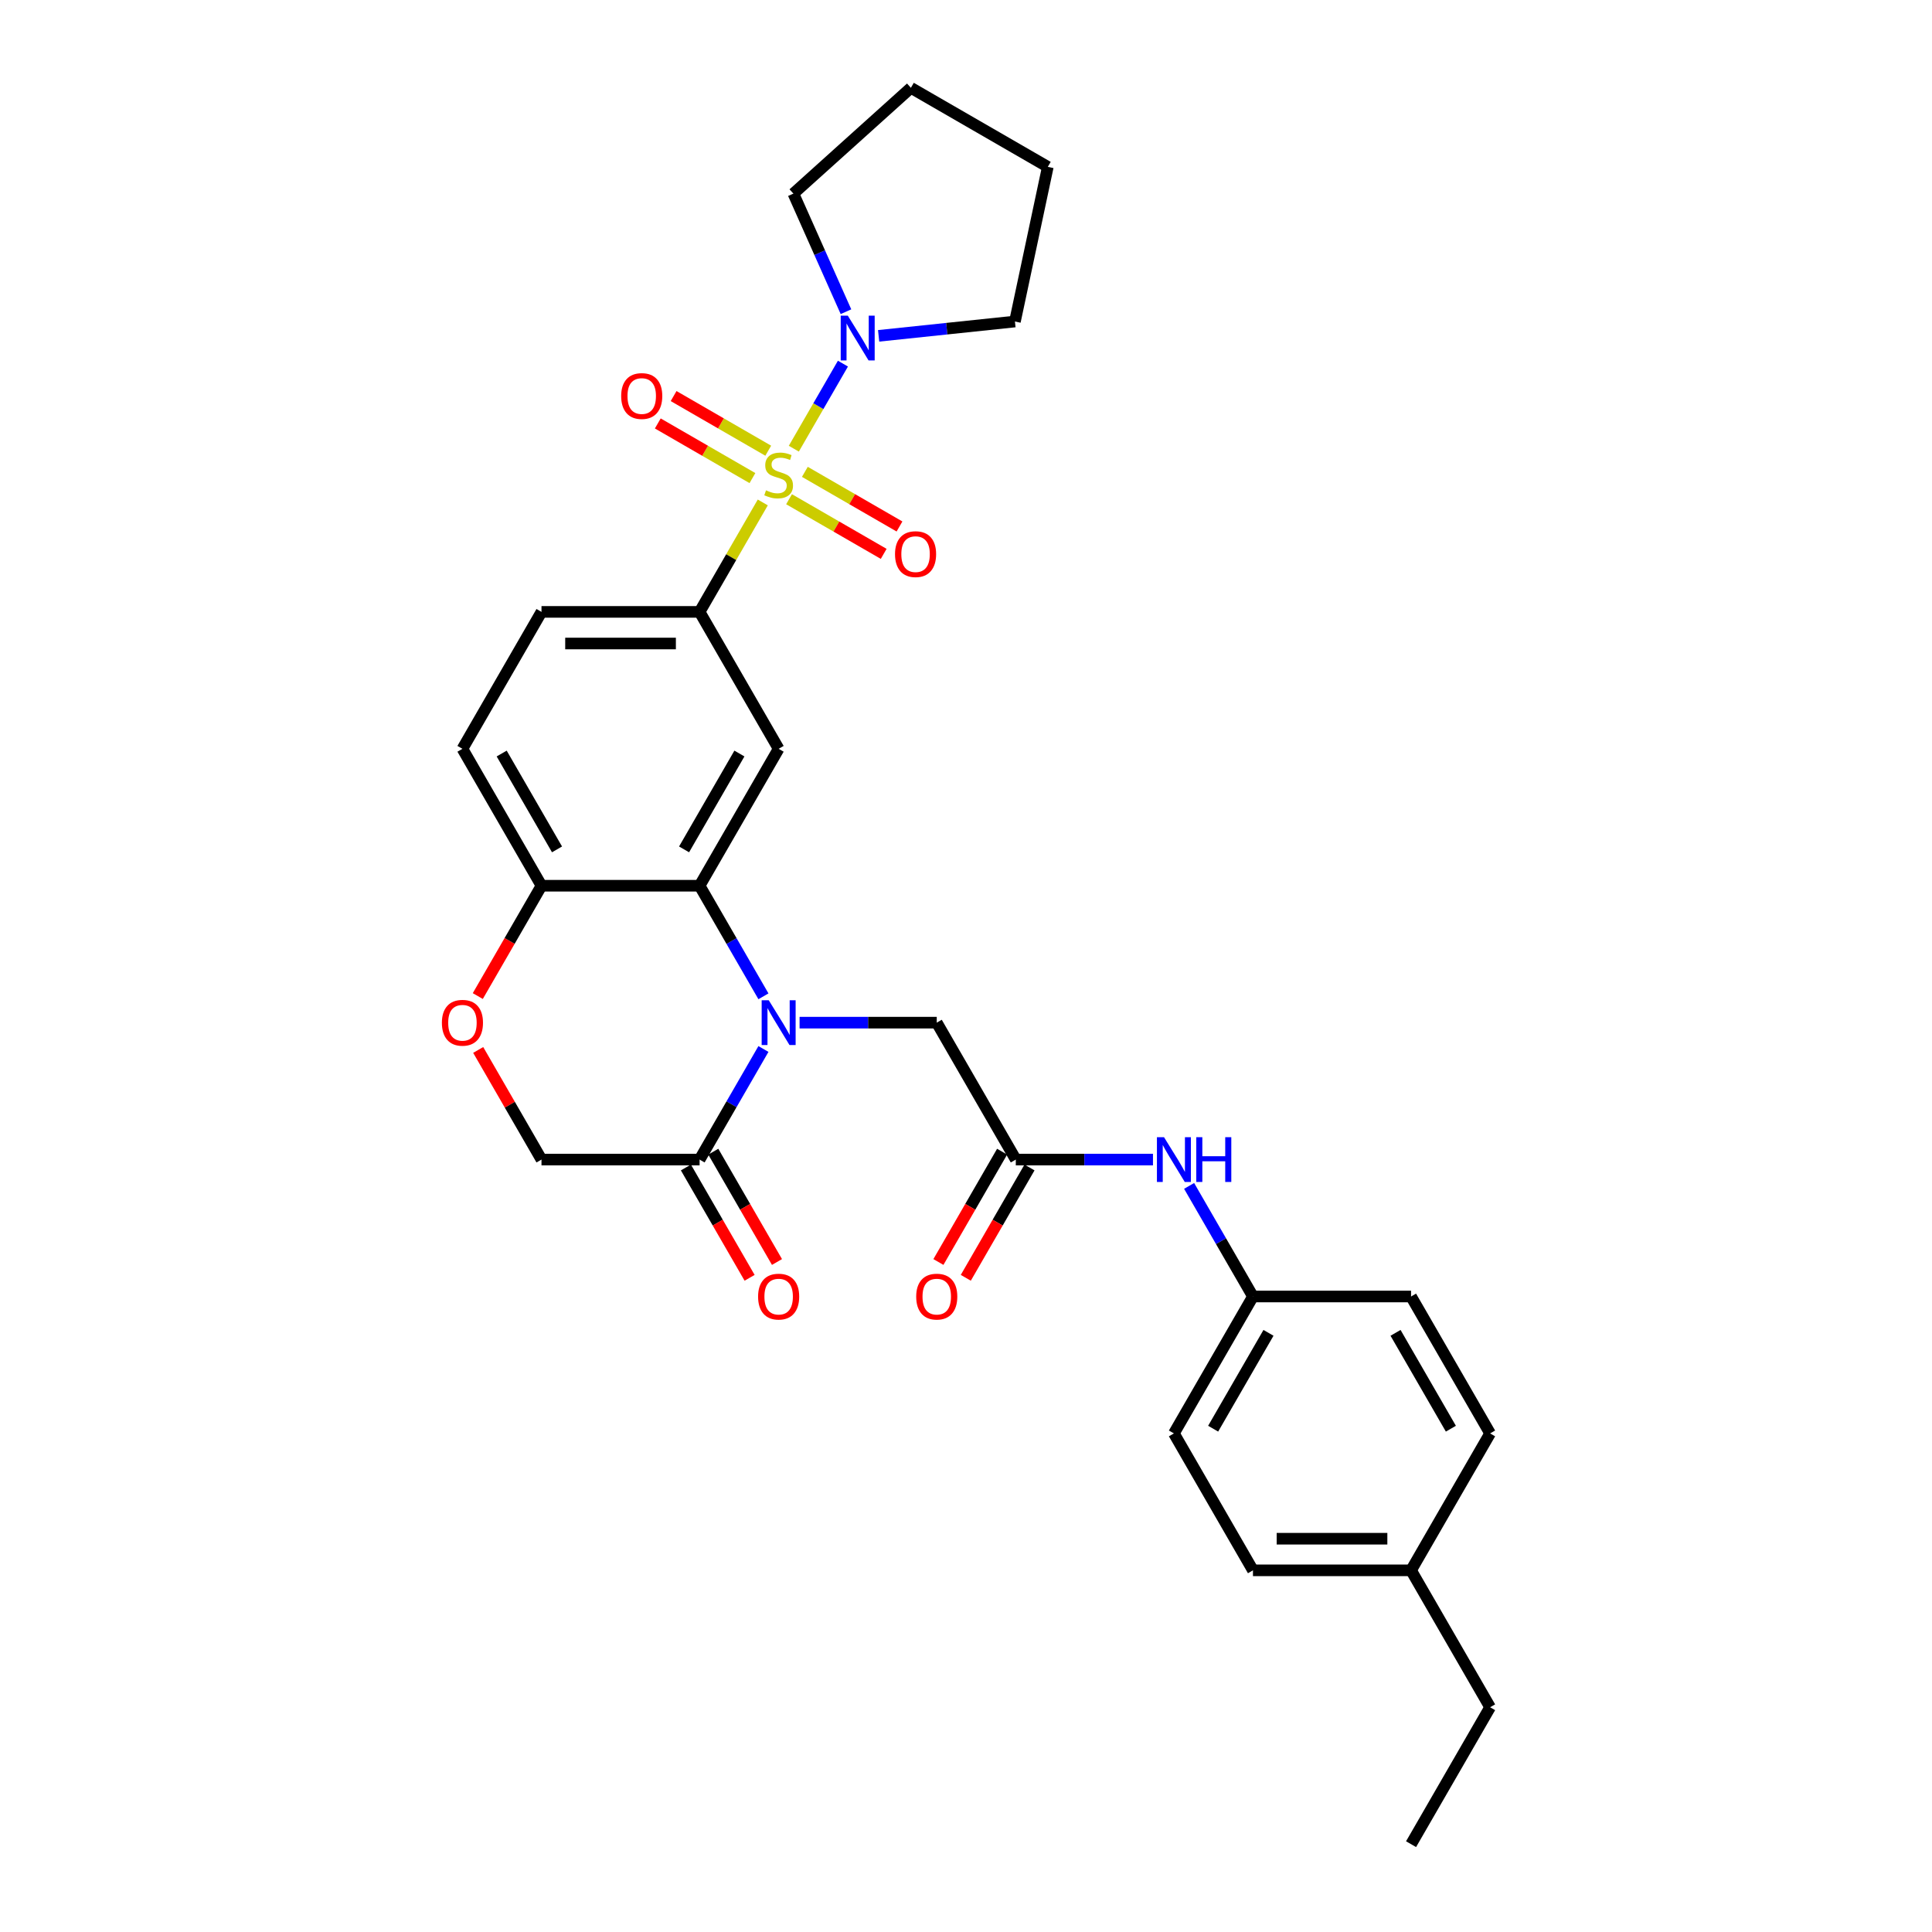 <?xml version='1.0' encoding='iso-8859-1'?>
<svg version='1.1' baseProfile='full'
              xmlns='http://www.w3.org/2000/svg'
                      xmlns:rdkit='http://www.rdkit.org/xml'
                      xmlns:xlink='http://www.w3.org/1999/xlink'
                  xml:space='preserve'
width='1000px' height='1000px' viewBox='0 0 1000 1000'>
<!-- END OF HEADER -->
<rect style='opacity:1.0;fill:#FFFFFF;stroke:none' width='1000' height='1000' x='0' y='0'> </rect>
<path class='bond-2' d='M 394.815,260.064 L 378.462,288.388' style='fill:none;fill-rule:evenodd;stroke:#CCCC00;stroke-width:6px;stroke-linecap:butt;stroke-linejoin:miter;stroke-opacity:1' />
<path class='bond-2' d='M 378.462,288.388 L 362.11,316.712' style='fill:none;fill-rule:evenodd;stroke:#000000;stroke-width:6px;stroke-linecap:butt;stroke-linejoin:miter;stroke-opacity:1' />
<path class='bond-4' d='M 410.879,232.241 L 423.589,210.227' style='fill:none;fill-rule:evenodd;stroke:#CCCC00;stroke-width:6px;stroke-linecap:butt;stroke-linejoin:miter;stroke-opacity:1' />
<path class='bond-4' d='M 423.589,210.227 L 436.299,188.212' style='fill:none;fill-rule:evenodd;stroke:#0000FF;stroke-width:6px;stroke-linecap:butt;stroke-linejoin:miter;stroke-opacity:1' />
<path class='bond-10' d='M 408.411,258.4 L 432.903,272.54' style='fill:none;fill-rule:evenodd;stroke:#CCCC00;stroke-width:6px;stroke-linecap:butt;stroke-linejoin:miter;stroke-opacity:1' />
<path class='bond-10' d='M 432.903,272.54 L 457.395,286.68' style='fill:none;fill-rule:evenodd;stroke:#FF0000;stroke-width:6px;stroke-linecap:butt;stroke-linejoin:miter;stroke-opacity:1' />
<path class='bond-10' d='M 416.595,244.226 L 441.086,258.366' style='fill:none;fill-rule:evenodd;stroke:#CCCC00;stroke-width:6px;stroke-linecap:butt;stroke-linejoin:miter;stroke-opacity:1' />
<path class='bond-10' d='M 441.086,258.366 L 465.578,272.506' style='fill:none;fill-rule:evenodd;stroke:#FF0000;stroke-width:6px;stroke-linecap:butt;stroke-linejoin:miter;stroke-opacity:1' />
<path class='bond-11' d='M 397.642,233.283 L 373.15,219.143' style='fill:none;fill-rule:evenodd;stroke:#CCCC00;stroke-width:6px;stroke-linecap:butt;stroke-linejoin:miter;stroke-opacity:1' />
<path class='bond-11' d='M 373.15,219.143 L 348.659,205.003' style='fill:none;fill-rule:evenodd;stroke:#FF0000;stroke-width:6px;stroke-linecap:butt;stroke-linejoin:miter;stroke-opacity:1' />
<path class='bond-11' d='M 389.459,247.458 L 364.967,233.317' style='fill:none;fill-rule:evenodd;stroke:#CCCC00;stroke-width:6px;stroke-linecap:butt;stroke-linejoin:miter;stroke-opacity:1' />
<path class='bond-11' d='M 364.967,233.317 L 340.475,219.177' style='fill:none;fill-rule:evenodd;stroke:#FF0000;stroke-width:6px;stroke-linecap:butt;stroke-linejoin:miter;stroke-opacity:1' />
<path class='bond-0' d='M 395.155,515.69 L 378.632,487.071' style='fill:none;fill-rule:evenodd;stroke:#0000FF;stroke-width:6px;stroke-linecap:butt;stroke-linejoin:miter;stroke-opacity:1' />
<path class='bond-0' d='M 378.632,487.071 L 362.11,458.453' style='fill:none;fill-rule:evenodd;stroke:#000000;stroke-width:6px;stroke-linecap:butt;stroke-linejoin:miter;stroke-opacity:1' />
<path class='bond-5' d='M 395.155,542.957 L 378.632,571.575' style='fill:none;fill-rule:evenodd;stroke:#0000FF;stroke-width:6px;stroke-linecap:butt;stroke-linejoin:miter;stroke-opacity:1' />
<path class='bond-5' d='M 378.632,571.575 L 362.11,600.194' style='fill:none;fill-rule:evenodd;stroke:#000000;stroke-width:6px;stroke-linecap:butt;stroke-linejoin:miter;stroke-opacity:1' />
<path class='bond-8' d='M 413.861,529.323 L 449.361,529.323' style='fill:none;fill-rule:evenodd;stroke:#0000FF;stroke-width:6px;stroke-linecap:butt;stroke-linejoin:miter;stroke-opacity:1' />
<path class='bond-8' d='M 449.361,529.323 L 484.861,529.323' style='fill:none;fill-rule:evenodd;stroke:#000000;stroke-width:6px;stroke-linecap:butt;stroke-linejoin:miter;stroke-opacity:1' />
<path class='bond-1' d='M 362.11,458.453 L 403.027,387.582' style='fill:none;fill-rule:evenodd;stroke:#000000;stroke-width:6px;stroke-linecap:butt;stroke-linejoin:miter;stroke-opacity:1' />
<path class='bond-1' d='M 354.073,439.639 L 382.715,390.03' style='fill:none;fill-rule:evenodd;stroke:#000000;stroke-width:6px;stroke-linecap:butt;stroke-linejoin:miter;stroke-opacity:1' />
<path class='bond-31' d='M 362.11,458.453 L 280.276,458.453' style='fill:none;fill-rule:evenodd;stroke:#000000;stroke-width:6px;stroke-linecap:butt;stroke-linejoin:miter;stroke-opacity:1' />
<path class='bond-3' d='M 362.11,316.712 L 403.027,387.582' style='fill:none;fill-rule:evenodd;stroke:#000000;stroke-width:6px;stroke-linecap:butt;stroke-linejoin:miter;stroke-opacity:1' />
<path class='bond-15' d='M 362.11,316.712 L 280.276,316.712' style='fill:none;fill-rule:evenodd;stroke:#000000;stroke-width:6px;stroke-linecap:butt;stroke-linejoin:miter;stroke-opacity:1' />
<path class='bond-15' d='M 349.835,333.079 L 292.551,333.079' style='fill:none;fill-rule:evenodd;stroke:#000000;stroke-width:6px;stroke-linecap:butt;stroke-linejoin:miter;stroke-opacity:1' />
<path class='bond-22' d='M 437.874,161.338 L 424.266,130.775' style='fill:none;fill-rule:evenodd;stroke:#0000FF;stroke-width:6px;stroke-linecap:butt;stroke-linejoin:miter;stroke-opacity:1' />
<path class='bond-22' d='M 424.266,130.775 L 410.659,100.212' style='fill:none;fill-rule:evenodd;stroke:#000000;stroke-width:6px;stroke-linecap:butt;stroke-linejoin:miter;stroke-opacity:1' />
<path class='bond-23' d='M 454.778,173.833 L 490.054,170.125' style='fill:none;fill-rule:evenodd;stroke:#0000FF;stroke-width:6px;stroke-linecap:butt;stroke-linejoin:miter;stroke-opacity:1' />
<path class='bond-23' d='M 490.054,170.125 L 525.329,166.417' style='fill:none;fill-rule:evenodd;stroke:#000000;stroke-width:6px;stroke-linecap:butt;stroke-linejoin:miter;stroke-opacity:1' />
<path class='bond-14' d='M 355.023,604.285 L 371.508,632.838' style='fill:none;fill-rule:evenodd;stroke:#000000;stroke-width:6px;stroke-linecap:butt;stroke-linejoin:miter;stroke-opacity:1' />
<path class='bond-14' d='M 371.508,632.838 L 387.993,661.391' style='fill:none;fill-rule:evenodd;stroke:#FF0000;stroke-width:6px;stroke-linecap:butt;stroke-linejoin:miter;stroke-opacity:1' />
<path class='bond-14' d='M 369.197,596.102 L 385.682,624.655' style='fill:none;fill-rule:evenodd;stroke:#000000;stroke-width:6px;stroke-linecap:butt;stroke-linejoin:miter;stroke-opacity:1' />
<path class='bond-14' d='M 385.682,624.655 L 402.167,653.208' style='fill:none;fill-rule:evenodd;stroke:#FF0000;stroke-width:6px;stroke-linecap:butt;stroke-linejoin:miter;stroke-opacity:1' />
<path class='bond-32' d='M 362.11,600.194 L 280.276,600.194' style='fill:none;fill-rule:evenodd;stroke:#000000;stroke-width:6px;stroke-linecap:butt;stroke-linejoin:miter;stroke-opacity:1' />
<path class='bond-6' d='M 525.778,600.194 L 484.861,529.323' style='fill:none;fill-rule:evenodd;stroke:#000000;stroke-width:6px;stroke-linecap:butt;stroke-linejoin:miter;stroke-opacity:1' />
<path class='bond-13' d='M 525.778,600.194 L 561.277,600.194' style='fill:none;fill-rule:evenodd;stroke:#000000;stroke-width:6px;stroke-linecap:butt;stroke-linejoin:miter;stroke-opacity:1' />
<path class='bond-13' d='M 561.277,600.194 L 596.777,600.194' style='fill:none;fill-rule:evenodd;stroke:#0000FF;stroke-width:6px;stroke-linecap:butt;stroke-linejoin:miter;stroke-opacity:1' />
<path class='bond-16' d='M 518.691,596.102 L 502.206,624.655' style='fill:none;fill-rule:evenodd;stroke:#000000;stroke-width:6px;stroke-linecap:butt;stroke-linejoin:miter;stroke-opacity:1' />
<path class='bond-16' d='M 502.206,624.655 L 485.721,653.208' style='fill:none;fill-rule:evenodd;stroke:#FF0000;stroke-width:6px;stroke-linecap:butt;stroke-linejoin:miter;stroke-opacity:1' />
<path class='bond-16' d='M 532.865,604.285 L 516.38,632.838' style='fill:none;fill-rule:evenodd;stroke:#000000;stroke-width:6px;stroke-linecap:butt;stroke-linejoin:miter;stroke-opacity:1' />
<path class='bond-16' d='M 516.38,632.838 L 499.895,661.391' style='fill:none;fill-rule:evenodd;stroke:#FF0000;stroke-width:6px;stroke-linecap:butt;stroke-linejoin:miter;stroke-opacity:1' />
<path class='bond-7' d='M 247.305,515.559 L 263.791,487.006' style='fill:none;fill-rule:evenodd;stroke:#FF0000;stroke-width:6px;stroke-linecap:butt;stroke-linejoin:miter;stroke-opacity:1' />
<path class='bond-7' d='M 263.791,487.006 L 280.276,458.453' style='fill:none;fill-rule:evenodd;stroke:#000000;stroke-width:6px;stroke-linecap:butt;stroke-linejoin:miter;stroke-opacity:1' />
<path class='bond-12' d='M 247.513,543.448 L 263.894,571.821' style='fill:none;fill-rule:evenodd;stroke:#FF0000;stroke-width:6px;stroke-linecap:butt;stroke-linejoin:miter;stroke-opacity:1' />
<path class='bond-12' d='M 263.894,571.821 L 280.276,600.194' style='fill:none;fill-rule:evenodd;stroke:#000000;stroke-width:6px;stroke-linecap:butt;stroke-linejoin:miter;stroke-opacity:1' />
<path class='bond-9' d='M 280.276,458.453 L 239.359,387.582' style='fill:none;fill-rule:evenodd;stroke:#000000;stroke-width:6px;stroke-linecap:butt;stroke-linejoin:miter;stroke-opacity:1' />
<path class='bond-9' d='M 288.312,439.639 L 259.67,390.03' style='fill:none;fill-rule:evenodd;stroke:#000000;stroke-width:6px;stroke-linecap:butt;stroke-linejoin:miter;stroke-opacity:1' />
<path class='bond-18' d='M 615.483,613.827 L 632.006,642.446' style='fill:none;fill-rule:evenodd;stroke:#0000FF;stroke-width:6px;stroke-linecap:butt;stroke-linejoin:miter;stroke-opacity:1' />
<path class='bond-18' d='M 632.006,642.446 L 648.529,671.064' style='fill:none;fill-rule:evenodd;stroke:#000000;stroke-width:6px;stroke-linecap:butt;stroke-linejoin:miter;stroke-opacity:1' />
<path class='bond-17' d='M 280.276,316.712 L 239.359,387.582' style='fill:none;fill-rule:evenodd;stroke:#000000;stroke-width:6px;stroke-linecap:butt;stroke-linejoin:miter;stroke-opacity:1' />
<path class='bond-20' d='M 648.529,671.064 L 730.363,671.064' style='fill:none;fill-rule:evenodd;stroke:#000000;stroke-width:6px;stroke-linecap:butt;stroke-linejoin:miter;stroke-opacity:1' />
<path class='bond-21' d='M 648.529,671.064 L 607.612,741.934' style='fill:none;fill-rule:evenodd;stroke:#000000;stroke-width:6px;stroke-linecap:butt;stroke-linejoin:miter;stroke-opacity:1' />
<path class='bond-21' d='M 656.565,689.878 L 627.923,739.487' style='fill:none;fill-rule:evenodd;stroke:#000000;stroke-width:6px;stroke-linecap:butt;stroke-linejoin:miter;stroke-opacity:1' />
<path class='bond-19' d='M 730.363,812.805 L 648.529,812.805' style='fill:none;fill-rule:evenodd;stroke:#000000;stroke-width:6px;stroke-linecap:butt;stroke-linejoin:miter;stroke-opacity:1' />
<path class='bond-19' d='M 718.088,796.438 L 660.804,796.438' style='fill:none;fill-rule:evenodd;stroke:#000000;stroke-width:6px;stroke-linecap:butt;stroke-linejoin:miter;stroke-opacity:1' />
<path class='bond-26' d='M 730.363,812.805 L 771.28,883.675' style='fill:none;fill-rule:evenodd;stroke:#000000;stroke-width:6px;stroke-linecap:butt;stroke-linejoin:miter;stroke-opacity:1' />
<path class='bond-33' d='M 730.363,812.805 L 771.28,741.934' style='fill:none;fill-rule:evenodd;stroke:#000000;stroke-width:6px;stroke-linecap:butt;stroke-linejoin:miter;stroke-opacity:1' />
<path class='bond-25' d='M 730.363,671.064 L 771.28,741.934' style='fill:none;fill-rule:evenodd;stroke:#000000;stroke-width:6px;stroke-linecap:butt;stroke-linejoin:miter;stroke-opacity:1' />
<path class='bond-25' d='M 722.326,689.878 L 750.968,739.487' style='fill:none;fill-rule:evenodd;stroke:#000000;stroke-width:6px;stroke-linecap:butt;stroke-linejoin:miter;stroke-opacity:1' />
<path class='bond-24' d='M 607.612,741.934 L 648.529,812.805' style='fill:none;fill-rule:evenodd;stroke:#000000;stroke-width:6px;stroke-linecap:butt;stroke-linejoin:miter;stroke-opacity:1' />
<path class='bond-27' d='M 410.659,100.212 L 471.473,45.455' style='fill:none;fill-rule:evenodd;stroke:#000000;stroke-width:6px;stroke-linecap:butt;stroke-linejoin:miter;stroke-opacity:1' />
<path class='bond-28' d='M 525.329,166.417 L 542.344,86.372' style='fill:none;fill-rule:evenodd;stroke:#000000;stroke-width:6px;stroke-linecap:butt;stroke-linejoin:miter;stroke-opacity:1' />
<path class='bond-29' d='M 771.28,883.675 L 730.363,954.545' style='fill:none;fill-rule:evenodd;stroke:#000000;stroke-width:6px;stroke-linecap:butt;stroke-linejoin:miter;stroke-opacity:1' />
<path class='bond-30' d='M 471.473,45.455 L 542.344,86.372' style='fill:none;fill-rule:evenodd;stroke:#000000;stroke-width:6px;stroke-linecap:butt;stroke-linejoin:miter;stroke-opacity:1' />
<path  class='atom-0' d='M 396.48 253.796
Q 396.742 253.894, 397.822 254.352
Q 398.902 254.811, 400.081 255.105
Q 401.292 255.367, 402.47 255.367
Q 404.663 255.367, 405.94 254.32
Q 407.217 253.24, 407.217 251.374
Q 407.217 250.097, 406.562 249.311
Q 405.94 248.526, 404.958 248.1
Q 403.976 247.675, 402.339 247.184
Q 400.277 246.562, 399.033 245.973
Q 397.822 245.383, 396.938 244.14
Q 396.087 242.896, 396.087 240.801
Q 396.087 237.887, 398.051 236.087
Q 400.048 234.287, 403.976 234.287
Q 406.66 234.287, 409.704 235.563
L 408.951 238.084
Q 406.169 236.938, 404.074 236.938
Q 401.815 236.938, 400.572 237.887
Q 399.328 238.804, 399.36 240.408
Q 399.36 241.652, 399.982 242.405
Q 400.637 243.158, 401.554 243.583
Q 402.503 244.009, 404.074 244.5
Q 406.169 245.154, 407.413 245.809
Q 408.657 246.464, 409.541 247.806
Q 410.457 249.115, 410.457 251.374
Q 410.457 254.582, 408.297 256.316
Q 406.169 258.019, 402.601 258.019
Q 400.539 258.019, 398.968 257.56
Q 397.429 257.135, 395.596 256.382
L 396.48 253.796
' fill='#CCCC00'/>
<path  class='atom-1' d='M 397.904 517.736
L 405.498 530.011
Q 406.251 531.222, 407.462 533.415
Q 408.673 535.608, 408.739 535.739
L 408.739 517.736
L 411.816 517.736
L 411.816 540.911
L 408.64 540.911
L 400.49 527.49
Q 399.541 525.919, 398.526 524.119
Q 397.544 522.318, 397.249 521.762
L 397.249 540.911
L 394.238 540.911
L 394.238 517.736
L 397.904 517.736
' fill='#0000FF'/>
<path  class='atom-5' d='M 438.821 163.384
L 446.415 175.659
Q 447.168 176.87, 448.379 179.063
Q 449.59 181.256, 449.656 181.387
L 449.656 163.384
L 452.733 163.384
L 452.733 186.559
L 449.557 186.559
L 441.407 173.138
Q 440.458 171.567, 439.443 169.767
Q 438.461 167.966, 438.166 167.41
L 438.166 186.559
L 435.155 186.559
L 435.155 163.384
L 438.821 163.384
' fill='#0000FF'/>
<path  class='atom-8' d='M 228.72 529.389
Q 228.72 523.824, 231.47 520.714
Q 234.219 517.605, 239.359 517.605
Q 244.498 517.605, 247.247 520.714
Q 249.997 523.824, 249.997 529.389
Q 249.997 535.019, 247.215 538.227
Q 244.432 541.402, 239.359 541.402
Q 234.252 541.402, 231.47 538.227
Q 228.72 535.052, 228.72 529.389
M 239.359 538.783
Q 242.894 538.783, 244.792 536.426
Q 246.724 534.037, 246.724 529.389
Q 246.724 524.839, 244.792 522.547
Q 242.894 520.223, 239.359 520.223
Q 235.823 520.223, 233.892 522.515
Q 231.993 524.806, 231.993 529.389
Q 231.993 534.07, 233.892 536.426
Q 235.823 538.783, 239.359 538.783
' fill='#FF0000'/>
<path  class='atom-11' d='M 463.259 286.824
Q 463.259 281.26, 466.008 278.15
Q 468.758 275.04, 473.897 275.04
Q 479.036 275.04, 481.786 278.15
Q 484.535 281.26, 484.535 286.824
Q 484.535 292.454, 481.753 295.662
Q 478.971 298.837, 473.897 298.837
Q 468.791 298.837, 466.008 295.662
Q 463.259 292.487, 463.259 286.824
M 473.897 296.219
Q 477.432 296.219, 479.331 293.862
Q 481.262 291.472, 481.262 286.824
Q 481.262 282.274, 479.331 279.983
Q 477.432 277.659, 473.897 277.659
Q 470.362 277.659, 468.43 279.95
Q 466.532 282.242, 466.532 286.824
Q 466.532 291.505, 468.43 293.862
Q 470.362 296.219, 473.897 296.219
' fill='#FF0000'/>
<path  class='atom-12' d='M 321.518 204.99
Q 321.518 199.425, 324.267 196.316
Q 327.017 193.206, 332.156 193.206
Q 337.295 193.206, 340.045 196.316
Q 342.795 199.425, 342.795 204.99
Q 342.795 210.62, 340.012 213.828
Q 337.23 217.003, 332.156 217.003
Q 327.05 217.003, 324.267 213.828
Q 321.518 210.653, 321.518 204.99
M 332.156 214.385
Q 335.691 214.385, 337.59 212.028
Q 339.521 209.638, 339.521 204.99
Q 339.521 200.44, 337.59 198.149
Q 335.691 195.825, 332.156 195.825
Q 328.621 195.825, 326.69 198.116
Q 324.791 200.407, 324.791 204.99
Q 324.791 209.671, 326.69 212.028
Q 328.621 214.385, 332.156 214.385
' fill='#FF0000'/>
<path  class='atom-14' d='M 602.489 588.606
L 610.083 600.881
Q 610.836 602.092, 612.047 604.285
Q 613.258 606.478, 613.324 606.609
L 613.324 588.606
L 616.401 588.606
L 616.401 611.781
L 613.226 611.781
L 605.075 598.361
Q 604.126 596.789, 603.111 594.989
Q 602.129 593.189, 601.834 592.632
L 601.834 611.781
L 598.823 611.781
L 598.823 588.606
L 602.489 588.606
' fill='#0000FF'/>
<path  class='atom-14' d='M 619.183 588.606
L 622.326 588.606
L 622.326 598.459
L 634.175 598.459
L 634.175 588.606
L 637.318 588.606
L 637.318 611.781
L 634.175 611.781
L 634.175 601.077
L 622.326 601.077
L 622.326 611.781
L 619.183 611.781
L 619.183 588.606
' fill='#0000FF'/>
<path  class='atom-15' d='M 392.388 671.129
Q 392.388 665.565, 395.138 662.455
Q 397.887 659.345, 403.027 659.345
Q 408.166 659.345, 410.915 662.455
Q 413.665 665.565, 413.665 671.129
Q 413.665 676.76, 410.883 679.968
Q 408.1 683.143, 403.027 683.143
Q 397.92 683.143, 395.138 679.968
Q 392.388 676.792, 392.388 671.129
M 403.027 680.524
Q 406.562 680.524, 408.46 678.167
Q 410.392 675.778, 410.392 671.129
Q 410.392 666.579, 408.46 664.288
Q 406.562 661.964, 403.027 661.964
Q 399.491 661.964, 397.56 664.255
Q 395.662 666.547, 395.662 671.129
Q 395.662 675.81, 397.56 678.167
Q 399.491 680.524, 403.027 680.524
' fill='#FF0000'/>
<path  class='atom-17' d='M 474.222 671.129
Q 474.222 665.565, 476.972 662.455
Q 479.722 659.345, 484.861 659.345
Q 490 659.345, 492.75 662.455
Q 495.499 665.565, 495.499 671.129
Q 495.499 676.76, 492.717 679.968
Q 489.934 683.143, 484.861 683.143
Q 479.754 683.143, 476.972 679.968
Q 474.222 676.792, 474.222 671.129
M 484.861 680.524
Q 488.396 680.524, 490.294 678.167
Q 492.226 675.778, 492.226 671.129
Q 492.226 666.579, 490.294 664.288
Q 488.396 661.964, 484.861 661.964
Q 481.325 661.964, 479.394 664.255
Q 477.496 666.547, 477.496 671.129
Q 477.496 675.81, 479.394 678.167
Q 481.325 680.524, 484.861 680.524
' fill='#FF0000'/>
</svg>
